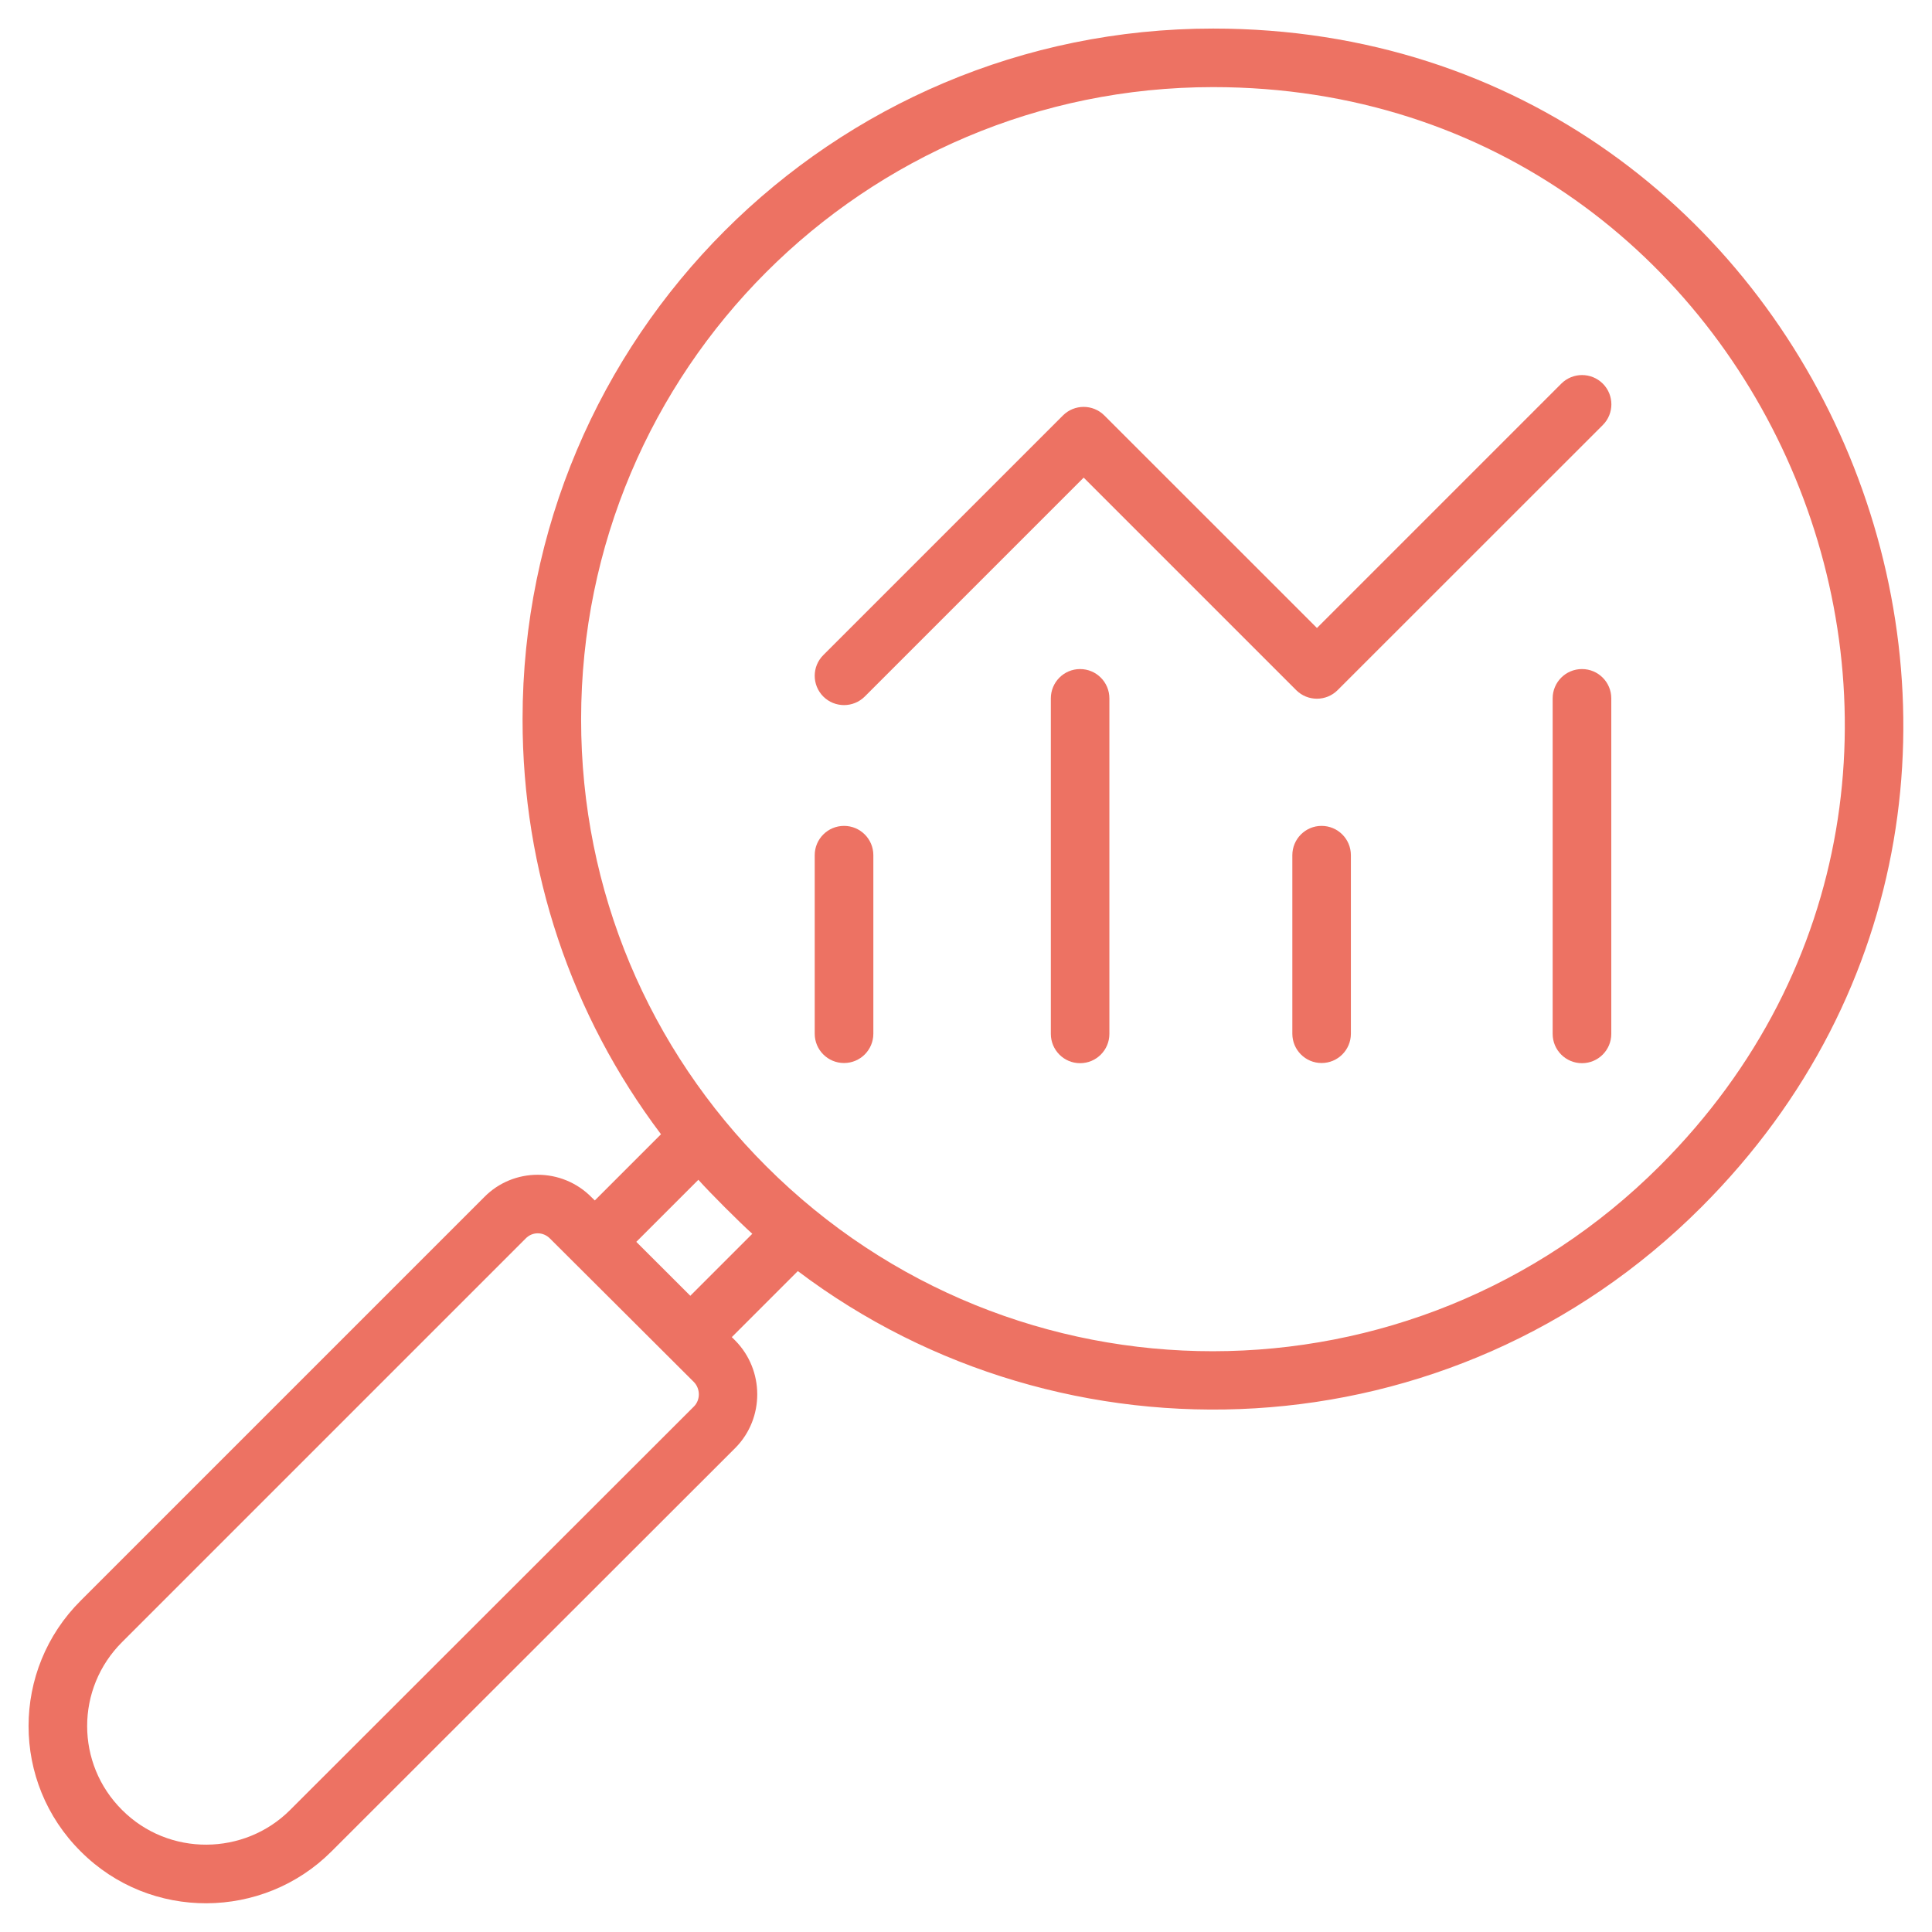 <svg width="23" height="23" viewBox="0 0 23 23" fill="none" xmlns="http://www.w3.org/2000/svg">
<path d="M3.945 22.042L8.758 17.233C9.101 16.883 9.101 16.314 8.755 15.961L8.712 15.918L9.498 15.132C12.66 17.52 17.271 17.354 20.254 14.371C25.399 9.226 21.744 0.34 14.442 0.34C9.9 0.34 6.222 4.017 6.221 8.561C6.22 10.368 6.8 12.086 7.869 13.503L7.081 14.291L7.045 14.256C6.692 13.895 6.112 13.896 5.763 14.253L0.963 19.053C0.132 19.878 0.133 21.22 0.962 22.042C1.791 22.872 3.132 22.855 3.945 22.042ZM14.442 1.037C21.123 1.037 24.471 9.168 19.761 13.878C16.822 16.818 12.063 16.825 9.12 13.882C7.732 12.494 6.917 10.613 6.918 8.562C6.92 4.405 10.283 1.037 14.442 1.037ZM8.314 14.045C8.449 14.197 8.798 14.546 8.956 14.688L8.218 15.426C8.183 15.391 7.534 14.743 7.575 14.784L8.314 14.045ZM1.455 19.547L6.259 14.743C6.336 14.664 6.464 14.659 6.549 14.746C6.604 14.8 8.372 16.564 8.26 16.452C8.339 16.533 8.339 16.665 8.262 16.743L3.452 21.549C2.91 22.09 2.011 22.105 1.454 21.548C0.9 20.998 0.897 20.102 1.455 19.547Z" fill="#ED7263"/>
<path d="M10.295 8.292L12.901 5.686L15.431 8.216C15.567 8.352 15.788 8.352 15.924 8.216L19.081 5.06C19.217 4.924 19.217 4.703 19.081 4.567C18.944 4.431 18.724 4.431 18.587 4.567L15.678 7.476L13.147 4.946C13.011 4.81 12.79 4.81 12.654 4.946L9.801 7.799C9.665 7.935 9.665 8.155 9.801 8.292C9.938 8.428 10.158 8.428 10.295 8.292Z" fill="#ED7263"/>
<path d="M10.048 12.655C10.241 12.655 10.397 12.499 10.397 12.306V10.181C10.397 9.988 10.241 9.832 10.048 9.832C9.855 9.832 9.699 9.988 9.699 10.181V12.306C9.699 12.499 9.855 12.655 10.048 12.655Z" fill="#ED7263"/>
<path d="M12.858 7.965C12.666 7.965 12.51 8.121 12.51 8.314V12.308C12.51 12.501 12.666 12.657 12.858 12.657C13.051 12.657 13.207 12.501 13.207 12.308V8.314C13.207 8.121 13.051 7.965 12.858 7.965Z" fill="#ED7263"/>
<path d="M15.733 9.832C15.541 9.832 15.385 9.988 15.385 10.181V12.306C15.385 12.499 15.541 12.655 15.733 12.655C15.926 12.655 16.082 12.499 16.082 12.306V10.181C16.082 9.988 15.926 9.832 15.733 9.832Z" fill="#ED7263"/>
<path d="M18.833 7.965C18.64 7.965 18.484 8.121 18.484 8.314V12.308C18.484 12.501 18.64 12.657 18.833 12.657C19.026 12.657 19.182 12.501 19.182 12.308V8.314C19.182 8.121 19.026 7.965 18.833 7.965Z" fill="#ED7263"/>
</svg>
